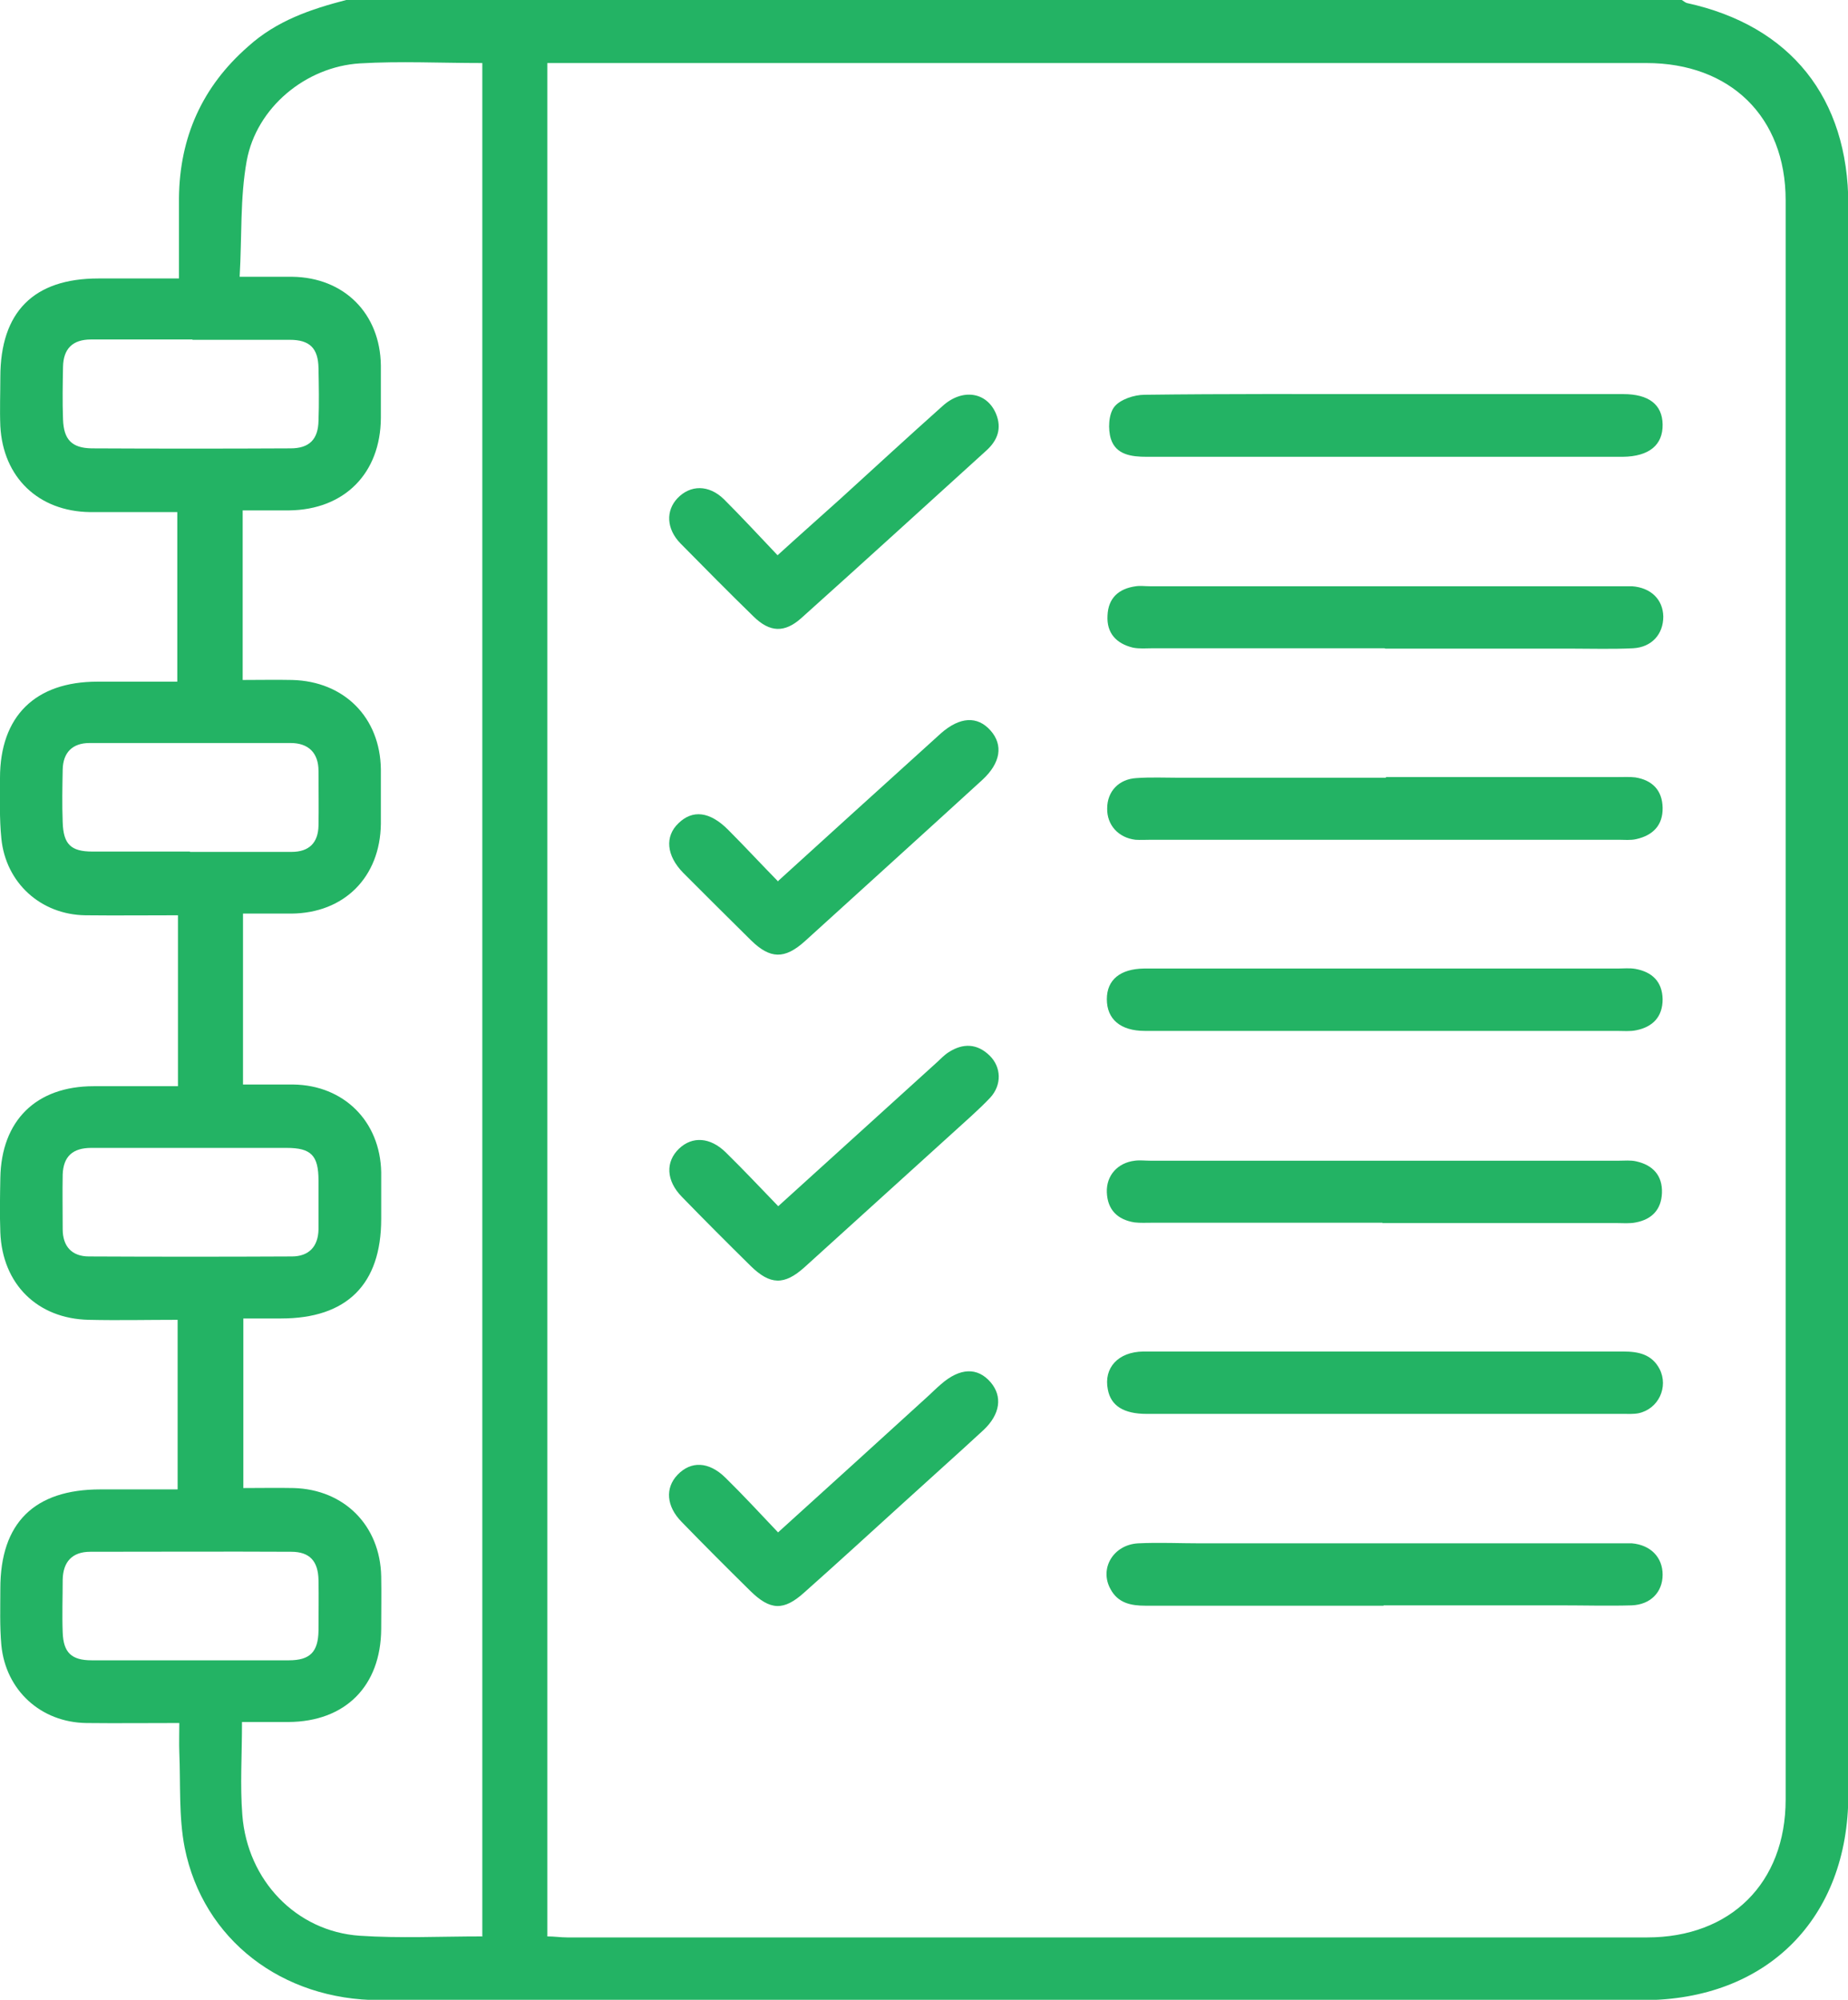 <?xml version="1.0" encoding="UTF-8"?>
<svg id="Layer_2" data-name="Layer 2" xmlns="http://www.w3.org/2000/svg" viewBox="0 0 54.83 59.32">
  <defs>
    <style>
      .cls-1 {
        fill: #23b364;
        stroke-width: 0px;
      }
    </style>
  </defs>
  <g id="New_home" data-name="New home">
    <g id="IKJJWD">
      <g>
        <path class="cls-1" d="M10.27,0C23.48,0,36.69,0,49.9,0c.05.03.09.07.15.09,3.07.67,4.79,2.81,4.79,5.99,0,15.72,0,31.43,0,47.15,0,3.68-2.42,6.1-6.09,6.1-3.15,0-6.29,0-9.44,0-9.35,0-18.69,0-28.04,0-2.9,0-5.24-1.79-5.79-4.52-.18-.92-.12-1.88-.16-2.83-.01-.28,0-.56,0-.87-.99,0-1.87.01-2.76,0-1.35-.02-2.39-.97-2.52-2.31-.05-.56-.03-1.12-.03-1.68,0-1.95,1.01-2.94,2.97-2.94.76,0,1.53,0,2.29,0v-5.03c-.9,0-1.77.02-2.63,0-1.53-.03-2.57-1.06-2.63-2.59-.02-.54-.01-1.08,0-1.62.03-1.7,1.06-2.72,2.77-2.72.82,0,1.65,0,2.5,0v-5.07c-.94,0-1.84.01-2.75,0-1.32-.02-2.36-.96-2.49-2.28-.06-.59-.04-1.2-.04-1.79,0-1.83,1.04-2.86,2.89-2.86.79,0,1.57,0,2.37,0v-5.03c-.9,0-1.74,0-2.59,0-1.53-.02-2.58-1.03-2.66-2.55-.02-.48,0-.97,0-1.45,0-1.94.99-2.93,2.91-2.93.78,0,1.57,0,2.39,0,0-.85,0-1.62,0-2.39.02-1.8.69-3.3,2.05-4.49C8.21.61,9.23.27,10.27,0ZM16.24,57.44c.21,0,.4.03.59.03,10.68,0,21.36,0,32.04,0,2.47,0,4.11-1.61,4.11-4.09,0-15.81,0-31.63,0-47.44,0-2.48-1.65-4.07-4.13-4.07-10.66,0-21.32,0-31.98,0h-.63v55.59ZM14.31,57.45V1.87c-1.24,0-2.44-.06-3.63.01-1.61.1-3.07,1.31-3.36,2.89-.2,1.1-.14,2.25-.21,3.44.6,0,1.08,0,1.56,0,1.54.02,2.61,1.09,2.63,2.63,0,.52,0,1.04,0,1.56-.01,1.64-1.08,2.72-2.72,2.74-.46,0-.91,0-1.38,0v5.03c.51,0,.99-.01,1.47,0,1.54.04,2.61,1.11,2.63,2.65,0,.54,0,1.08,0,1.62-.02,1.58-1.09,2.65-2.66,2.66-.48,0-.95,0-1.43,0v5.07c.52,0,1,0,1.49,0,1.5.02,2.58,1.09,2.61,2.6,0,.46,0,.93,0,1.39,0,1.94-1.02,2.95-2.97,2.95-.38,0-.75,0-1.12,0v5.03c.53,0,1.01-.01,1.49,0,1.5.04,2.57,1.11,2.6,2.62.01.52,0,1.04,0,1.56-.01,1.69-1.06,2.75-2.75,2.76-.45,0-.91,0-1.38,0,0,.99-.06,1.88.01,2.76.15,1.94,1.6,3.45,3.48,3.58,1.19.08,2.39.02,3.63.02ZM5.64,25.27c1,0,2.01,0,3.01,0,.52,0,.79-.27.8-.78.01-.54,0-1.08,0-1.62,0-.54-.3-.83-.83-.83-1.99,0-3.97,0-5.96,0-.51,0-.79.28-.8.79-.01.52-.02,1.04,0,1.56.02.65.24.87.88.87.96,0,1.93,0,2.89,0ZM5.66,34.05c-.98,0-1.97,0-2.95,0-.55,0-.83.25-.85.79-.01.54,0,1.08,0,1.62,0,.51.27.81.78.81,2.01.01,4.01.01,6.02,0,.5,0,.78-.29.79-.8,0-.48,0-.96,0-1.45,0-.75-.22-.97-.95-.97-.94,0-1.89,0-2.83,0ZM5.71,10.07c-1,0-2.01,0-3.01,0-.55,0-.82.28-.83.81-.01.52-.02,1.04,0,1.56.02.6.26.85.85.86,1.97.01,3.93.01,5.9,0,.56,0,.82-.27.83-.82.02-.52.01-1.04,0-1.56-.01-.59-.26-.84-.85-.84-.96,0-1.93,0-2.89,0ZM5.62,49.25c.98,0,1.97,0,2.95,0,.63,0,.87-.25.88-.88,0-.5.01-1,0-1.5-.01-.56-.26-.84-.81-.84-1.99-.01-3.97,0-5.96,0-.54,0-.81.3-.82.83,0,.52-.02,1.04,0,1.56.02.6.26.83.86.83.96,0,1.93,0,2.89,0Z"/>
        <path class="cls-1" d="M41.15,11.69c2.34,0,4.67,0,7.01,0,.76,0,1.16.31,1.17.9.01.61-.4.95-1.18.96-4.71,0-9.42,0-14.13,0-.45,0-.91-.06-1.06-.53-.09-.29-.07-.73.1-.95.17-.22.59-.36.9-.36,2.39-.03,4.79-.02,7.18-.02Z"/>
        <path class="cls-1" d="M41.08,19.23c-2.3,0-4.6,0-6.89,0-.19,0-.39.02-.58-.02-.49-.12-.78-.43-.75-.95.02-.52.33-.8.84-.87.13-.02.27,0,.41,0,4.65,0,9.31,0,13.96,0,.12,0,.23,0,.35,0,.56.04.92.39.93.9,0,.52-.34.91-.9.94-.62.03-1.24.01-1.85.01-1.83,0-3.67,0-5.5,0Z"/>
        <path class="cls-1" d="M41.09,40.09c2.36,0,4.71,0,7.07,0,.45,0,.85.08,1.08.52.27.53-.03,1.18-.62,1.31-.15.03-.31.02-.46.02-4.71,0-9.42,0-14.14,0-.68,0-1.06-.24-1.15-.72-.13-.64.3-1.12,1.05-1.13,2.03,0,4.06,0,6.08,0,.37,0,.73,0,1.1,0Z"/>
        <path class="cls-1" d="M41.05,47.63c-2.36,0-4.71,0-7.07,0-.43,0-.81-.08-1.03-.49-.34-.61.08-1.32.82-1.36.62-.03,1.24,0,1.85,0,4.09,0,8.19,0,12.28,0,.17,0,.35,0,.52,0,.56.05.91.42.91.93,0,.52-.36.89-.92.91-.69.02-1.39,0-2.09,0-1.76,0-3.51,0-5.27,0Z"/>
        <path class="cls-1" d="M41.12,23.05c2.29,0,4.59,0,6.88,0,.17,0,.35-.01.52.01.5.08.8.38.81.9.01.52-.29.82-.78.93-.17.04-.35.02-.52.02-4.63,0-9.25,0-13.88,0-.15,0-.31.01-.46,0-.51-.06-.85-.44-.84-.93,0-.5.34-.87.87-.9.42-.03.85-.01,1.27-.01,2.04,0,4.09,0,6.13,0Z"/>
        <path class="cls-1" d="M41.12,28.73c2.29,0,4.59,0,6.88,0,.17,0,.35-.02.52.01.5.09.8.38.81.9,0,.52-.29.82-.78.92-.19.04-.38.02-.58.02-4.59,0-9.18,0-13.77,0-.08,0-.15,0-.23,0-.73,0-1.13-.35-1.13-.94,0-.58.4-.9,1.1-.91.31,0,.62,0,.93,0,2.08,0,4.16,0,6.25,0Z"/>
        <path class="cls-1" d="M41.02,36.27c-2.28,0-4.56,0-6.84,0-.17,0-.35.01-.52-.01-.5-.08-.8-.37-.82-.89-.02-.5.32-.88.83-.94.15-.02.31,0,.46,0,4.63,0,9.27,0,13.9,0,.17,0,.35-.02.52.02.49.11.78.42.76.94-.02.49-.3.78-.77.87-.19.04-.38.02-.58.02-2.32,0-4.63,0-6.95,0Z"/>
        <path class="cls-1" d="M23.09,26.13c1.45-1.32,2.82-2.56,4.19-3.8.21-.19.43-.39.64-.58.56-.49,1.08-.52,1.47-.08.38.43.3.96-.24,1.46-1.75,1.6-3.51,3.19-5.27,4.79-.6.54-1.03.53-1.6-.03-.67-.66-1.34-1.33-2.01-2-.5-.51-.55-1.08-.14-1.47.42-.41.93-.35,1.47.19.49.49.96,1,1.49,1.54Z"/>
        <path class="cls-1" d="M23.09,35.78c1.63-1.48,3.17-2.87,4.71-4.27.11-.1.22-.22.35-.3.42-.27.84-.26,1.21.1.35.34.37.87.02,1.25-.36.38-.76.72-1.14,1.07-1.46,1.32-2.91,2.64-4.37,3.96-.6.54-1.02.53-1.6-.04-.69-.68-1.37-1.36-2.04-2.05-.47-.48-.49-1.04-.08-1.43.39-.37.92-.34,1.38.11.52.51,1.02,1.04,1.57,1.61Z"/>
        <path class="cls-1" d="M23.06,16.48c.67-.61,1.27-1.14,1.87-1.68,1.01-.92,2.02-1.85,3.04-2.76.59-.53,1.31-.41,1.58.23.18.43.05.79-.28,1.09-1.83,1.66-3.65,3.32-5.49,4.97-.5.45-.94.43-1.42-.04-.73-.71-1.45-1.44-2.17-2.17-.42-.43-.44-.97-.09-1.34.38-.4.93-.41,1.38.03.53.53,1.04,1.08,1.59,1.66Z"/>
        <path class="cls-1" d="M23.08,45.46c1.55-1.4,3.01-2.73,4.46-4.05.13-.12.25-.24.38-.35.56-.49,1.08-.51,1.47-.06.36.42.29.95-.21,1.42-.79.73-1.6,1.45-2.4,2.18-.97.88-1.94,1.77-2.92,2.64-.61.55-1.01.53-1.6-.05-.69-.68-1.37-1.36-2.04-2.05-.45-.46-.49-1-.12-1.39.4-.42.93-.4,1.42.08.52.51,1.02,1.05,1.56,1.62Z"/>
      </g>
    </g>
  </g>
</svg>